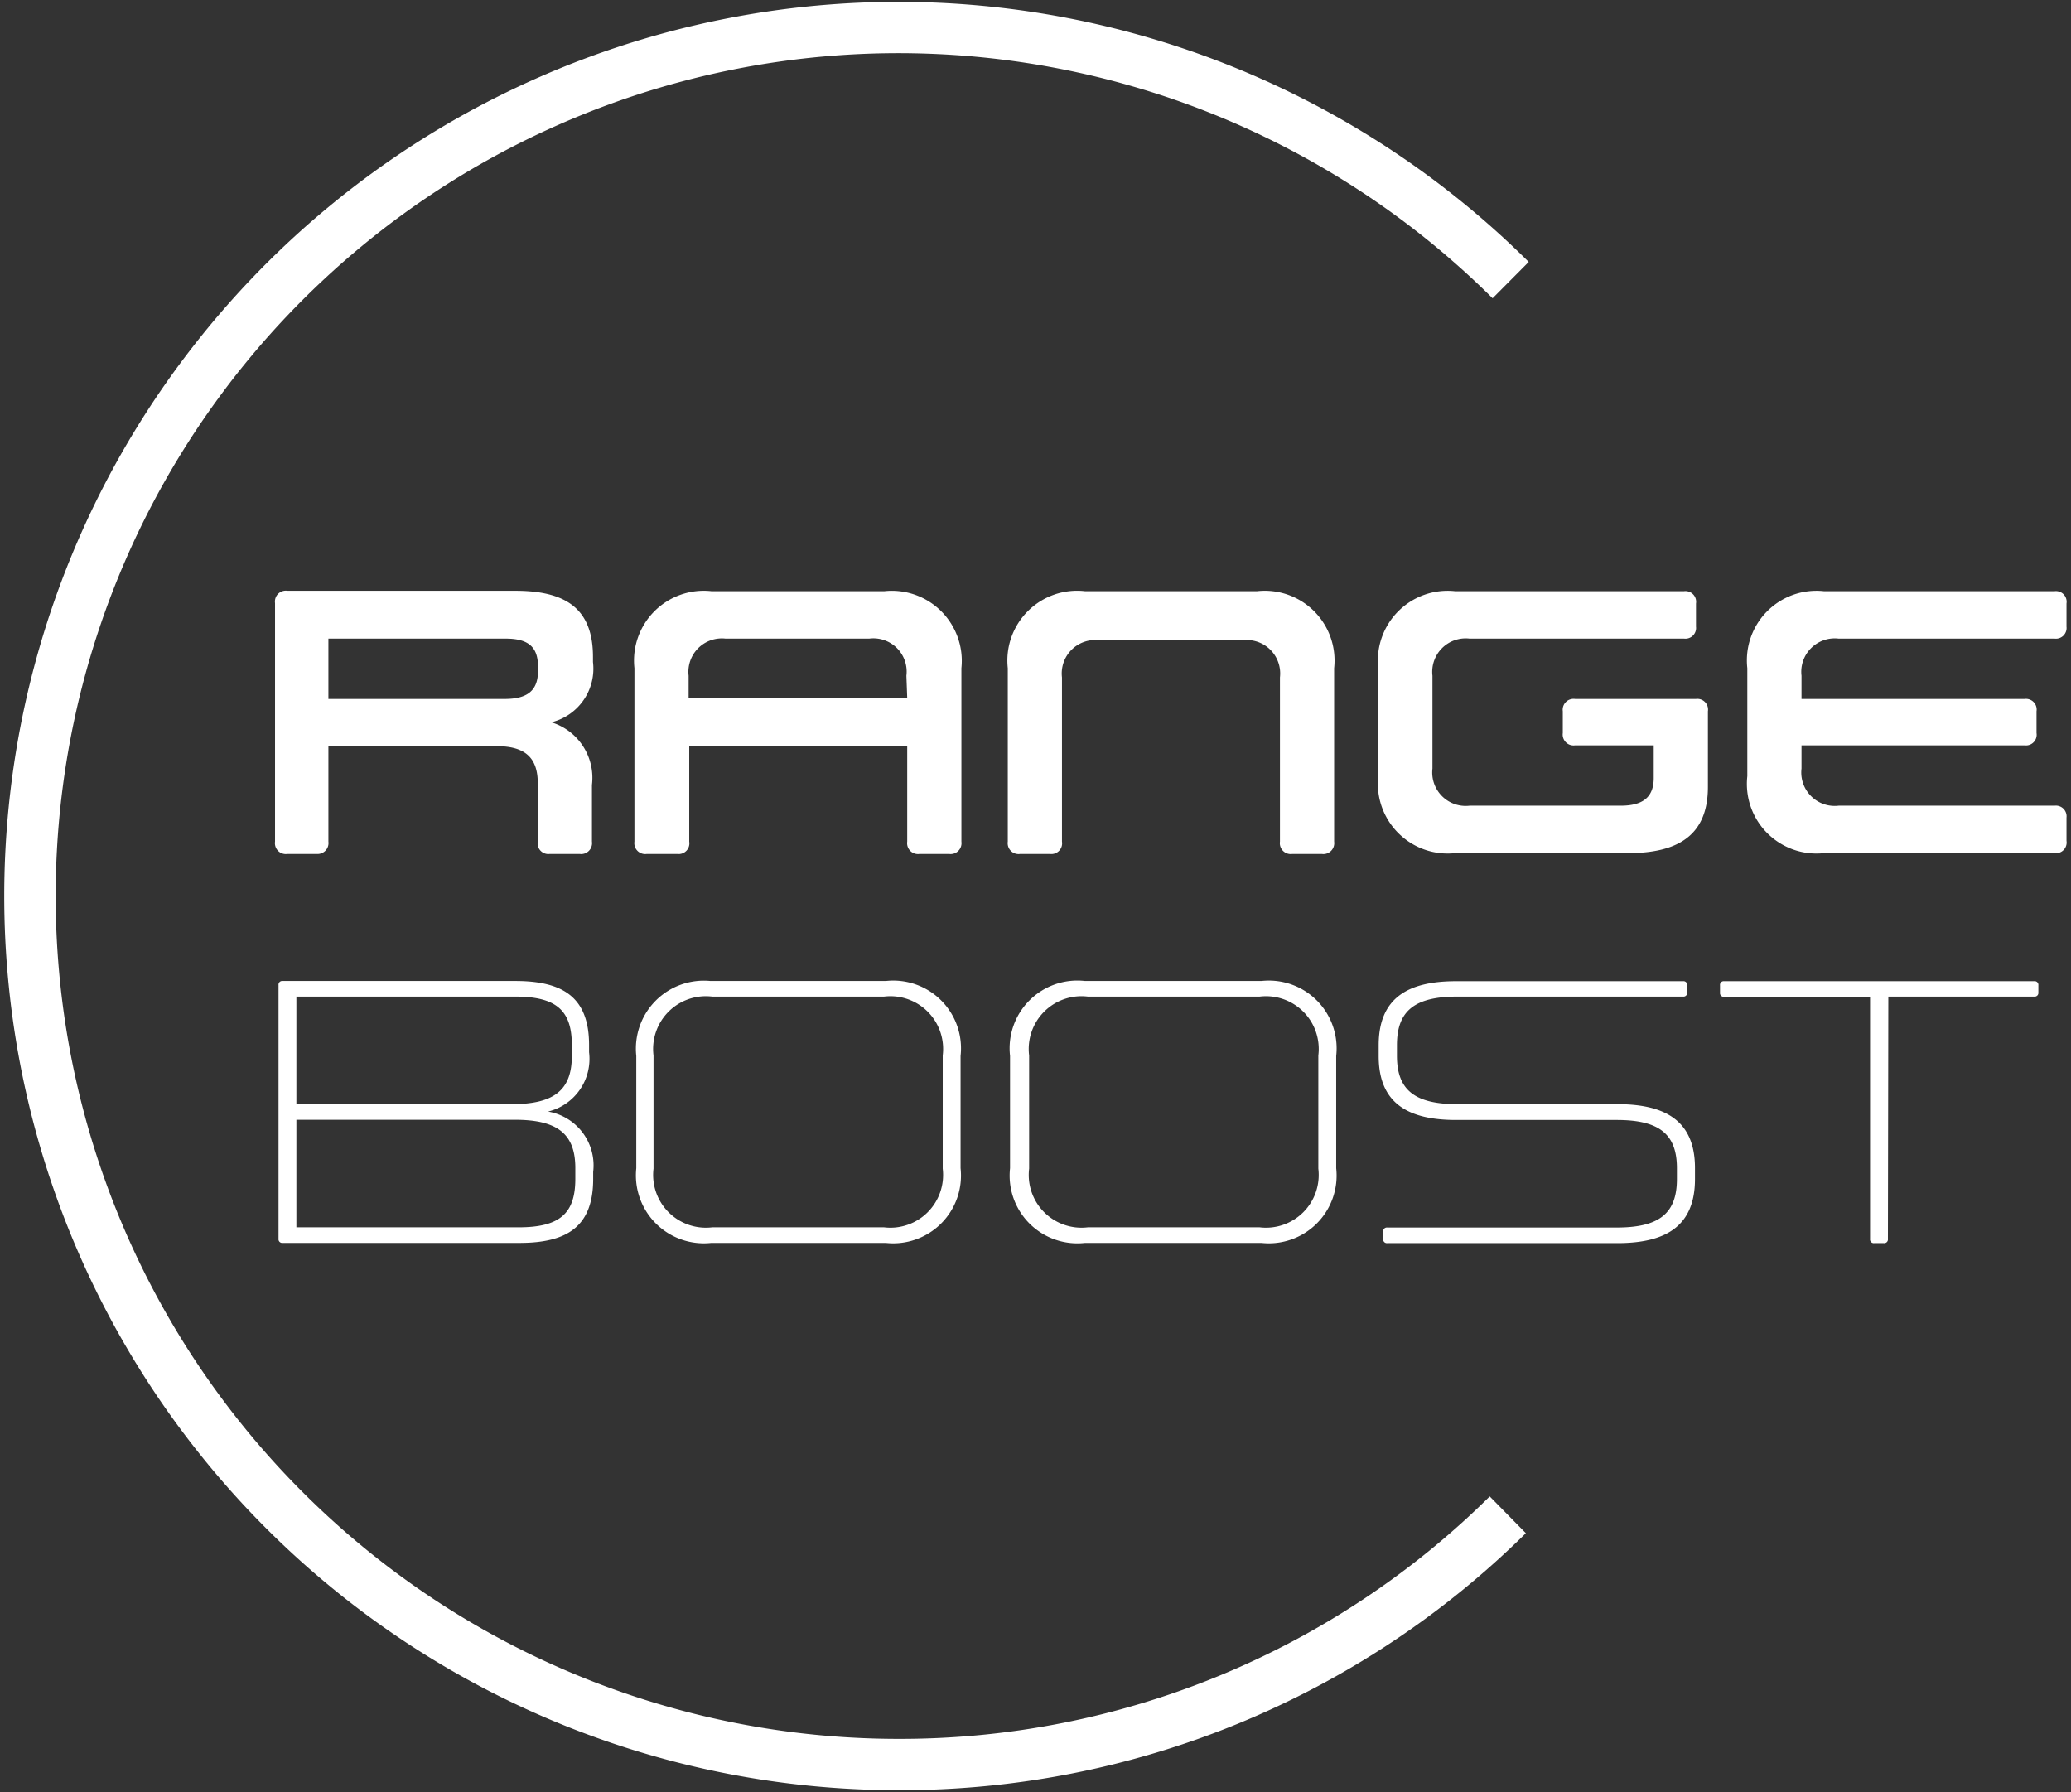 <?xml version="1.0" encoding="UTF-8"?> <svg xmlns="http://www.w3.org/2000/svg" id="Ebene_1" data-name="Ebene 1" viewBox="0 0 100.9 87.3"><rect x="0" y="0" width="100.9" height="87.3" fill="#333333" stroke="none"/><defs><style>.cls-1{fill:#fff;}</style></defs><path class="cls-1" d="M92,48.55h7.11a.18.18,0,0,0,.2-.2V48a.18.18,0,0,0-.2-.2H84a.18.18,0,0,0-.2.2v.36a.18.18,0,0,0,.2.2h7.11v11.8a.18.18,0,0,0,.2.2h.47a.18.18,0,0,0,.2-.2Zm-10,0a.18.18,0,0,0,.2-.2V48a.18.18,0,0,0-.2-.2H70.94c-2.35,0-3.77.82-3.77,3.12v.53c0,2.29,1.42,3.11,3.77,3.11h7.83c2.06,0,2.93.68,2.93,2.35v.53c0,1.68-.87,2.36-2.93,2.36H67.59a.18.18,0,0,0-.2.2v.36a.18.18,0,0,0,.2.2H78.8c2.35,0,3.78-.82,3.78-3.12V56.9c0-2.29-1.43-3.11-3.78-3.11H71c-2.06,0-2.94-.68-2.94-2.35v-.53c0-1.68.88-2.36,2.94-2.36ZM53,59.79a2.57,2.57,0,0,1-2.86-2.86V51.42A2.57,2.57,0,0,1,53,48.55h8.37a2.57,2.57,0,0,1,2.86,2.87v5.51a2.57,2.57,0,0,1-2.86,2.86Zm8.46.76a3.3,3.3,0,0,0,3.64-3.64V51.44a3.3,3.3,0,0,0-3.64-3.65H52.86a3.3,3.3,0,0,0-3.65,3.65v5.47a3.3,3.3,0,0,0,3.65,3.64ZM34.7,59.79a2.57,2.57,0,0,1-2.86-2.86V51.42a2.57,2.57,0,0,1,2.86-2.87h8.37a2.57,2.57,0,0,1,2.86,2.87v5.51a2.57,2.57,0,0,1-2.86,2.86Zm8.46.76a3.3,3.3,0,0,0,3.64-3.64V51.44a3.3,3.3,0,0,0-3.64-3.65H34.61A3.31,3.31,0,0,0,31,51.44v5.47a3.31,3.31,0,0,0,3.65,3.64Zm-28.72-.76V54.55H25.09c2.06,0,2.94.68,2.94,2.35v.53c0,1.68-.75,2.36-2.76,2.36Zm0-6V48.55H25.11c2,0,2.75.68,2.75,2.36v.53c0,1.67-.87,2.35-2.93,2.35Zm-.67-6a.18.18,0,0,0-.2.2V60.35a.18.18,0,0,0,.2.2H25.31c2.35,0,3.59-.82,3.59-3.12v-.34a2.66,2.66,0,0,0-2.2-2.94,2.64,2.64,0,0,0,2-2.89v-.35c0-2.3-1.24-3.12-3.59-3.12Z"></path><path class="cls-1" d="M87.77,36.31H98.64a.52.52,0,0,0,.58-.6V34.65a.52.52,0,0,0-.58-.6H87.77V32.92a1.63,1.63,0,0,1,1.81-1.81H100.1a.52.52,0,0,0,.58-.58V29.4a.52.52,0,0,0-.58-.6H88.86a3.39,3.39,0,0,0-3.73,3.75v5.26a3.39,3.39,0,0,0,3.73,3.75H100.1a.52.52,0,0,0,.58-.6V39.83a.52.52,0,0,0-.58-.58H89.58a1.63,1.63,0,0,1-1.81-1.81Zm-4.56-1.66a.52.52,0,0,0-.58-.6H76.74a.53.53,0,0,0-.6.6v1.06a.53.53,0,0,0,.6.6h3.83V37.9c0,.94-.53,1.35-1.62,1.35H71.6a1.63,1.63,0,0,1-1.81-1.81V32.92a1.63,1.63,0,0,1,1.81-1.81H82.05a.52.52,0,0,0,.58-.58V29.4a.52.52,0,0,0-.58-.6H70.89a3.4,3.4,0,0,0-3.74,3.75v5.26a3.4,3.4,0,0,0,3.74,3.75h8.42c2.41,0,3.9-.84,3.9-3.22ZM49.1,41a.53.53,0,0,0,.6.6h1.46a.52.52,0,0,0,.58-.6v-8a1.63,1.63,0,0,1,1.81-1.81h7a1.63,1.63,0,0,1,1.81,1.81v8a.53.53,0,0,0,.6.6h1.44A.53.53,0,0,0,65,41V32.55a3.4,3.4,0,0,0-3.75-3.75H52.86a3.4,3.4,0,0,0-3.76,3.75ZM44.2,34H33.55V32.92a1.63,1.63,0,0,1,1.8-1.81h7a1.62,1.62,0,0,1,1.81,1.81ZM30.91,41a.53.53,0,0,0,.6.6H33a.52.52,0,0,0,.58-.6V36.35H44.2V41a.53.53,0,0,0,.6.6h1.44a.53.53,0,0,0,.6-.6V32.55a3.41,3.41,0,0,0-3.75-3.75H34.66a3.4,3.4,0,0,0-3.75,3.75ZM16,31.11h8.64c1.1,0,1.57.41,1.57,1.35v.24c0,.95-.53,1.35-1.62,1.35H16Zm10.89,4.07a2.69,2.69,0,0,0,2-2.93V32c0-2.38-1.36-3.22-3.79-3.22H14a.53.53,0,0,0-.6.6V41a.53.53,0,0,0,.6.6h1.44A.53.53,0,0,0,16,41V36.35H24.2c1.38,0,2,.56,2,1.8V41a.52.52,0,0,0,.58.6h1.46a.53.53,0,0,0,.6-.6V38.24a2.83,2.83,0,0,0-2-3.06"></path><path class="cls-1" d="M43.78,87.21a43.56,43.56,0,1,1,30.7-74.45l-1.76,1.77A41.06,41.06,0,1,0,43.78,84.71,40.83,40.83,0,0,0,72.58,72.9l1.76,1.79A43.33,43.33,0,0,1,43.78,87.21Z"></path></svg> 